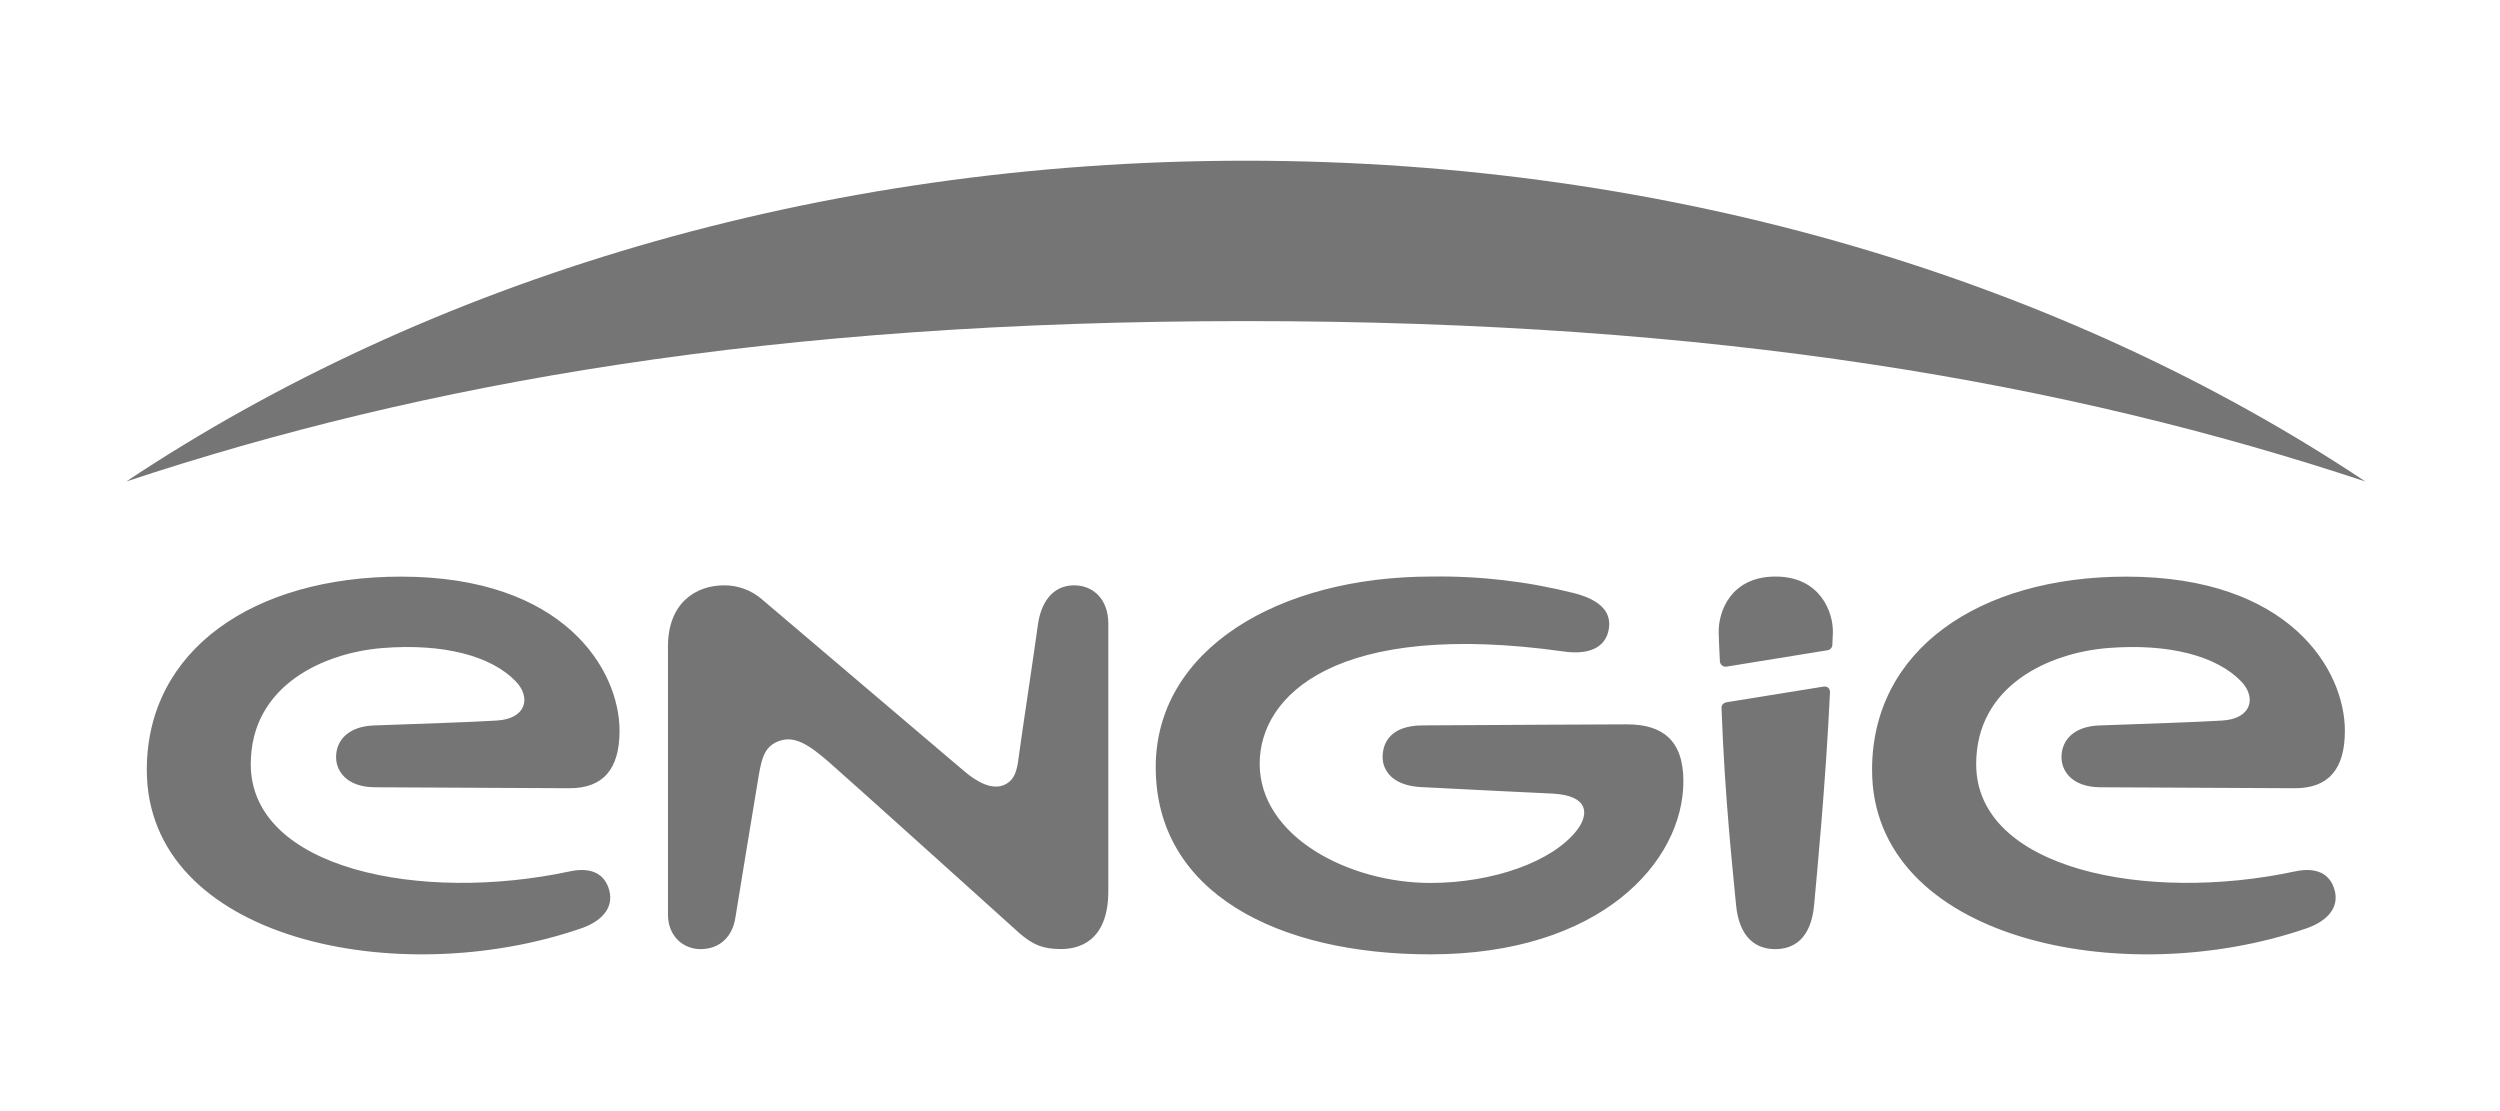 <svg width="180" height="80" viewBox="0 0 180 80" fill="none" xmlns="http://www.w3.org/2000/svg">
<g opacity="0.7">
<path d="M170.303 34.666C148.701 20.283 120.521 11.571 89.698 11.571C58.869 11.571 30.694 20.283 9.092 34.666C30.576 27.547 55.693 23.119 89.698 23.119C123.703 23.119 148.819 27.547 170.303 34.666ZM77.338 42.144C75.753 42.144 74.942 43.42 74.727 44.996C74.496 46.722 73.587 52.727 73.383 54.249C73.26 55.166 73.195 56.12 72.308 56.511C71.416 56.903 70.336 56.302 69.417 55.52L54.855 43.147C54.102 42.495 53.137 42.139 52.141 42.144C50.083 42.144 48.094 43.42 48.094 46.54V65.861C48.094 67.372 49.164 68.337 50.437 68.337C51.845 68.337 52.754 67.41 52.952 66.048C52.952 66.048 54.452 56.838 54.634 55.804C54.849 54.614 55.037 53.675 56.193 53.322C57.24 52.995 58.229 53.6 59.702 54.887C61.153 56.147 73.437 67.222 73.437 67.222C74.377 68.016 75.065 68.332 76.398 68.332C77.602 68.332 79.799 67.844 79.799 64.156V44.905C79.799 43.12 78.687 42.144 77.338 42.144ZM165.241 62.741C154.532 65.035 142.285 62.58 142.285 55.021C142.285 49.317 147.594 46.99 151.775 46.658C156.16 46.31 159.588 47.226 161.361 49.054C162.463 50.196 162.151 51.751 159.991 51.88C157.998 52.003 154.252 52.115 151.141 52.233C149.367 52.298 148.427 53.247 148.427 54.517C148.427 55.52 149.19 56.672 151.221 56.683L165.209 56.753C167.638 56.758 168.831 55.402 168.831 52.619C168.831 48.207 164.822 41.517 153.102 41.517C142.478 41.517 134.789 46.797 134.789 55.423C134.789 67.656 152.844 71.398 166.063 66.842C167.321 66.413 168.46 65.518 168.1 64.118C167.778 62.885 166.762 62.414 165.241 62.741ZM41.017 62.741C30.308 65.035 18.055 62.58 18.055 55.021C18.055 49.317 23.365 46.99 27.545 46.658C31.941 46.31 35.37 47.226 37.132 49.054C38.239 50.196 37.927 51.751 35.762 51.88C33.768 52.003 30.028 52.115 26.911 52.233C25.149 52.298 24.198 53.247 24.198 54.517C24.198 55.52 24.961 56.672 26.992 56.683L40.99 56.753C43.409 56.758 44.607 55.402 44.607 52.619C44.607 48.207 40.603 41.517 28.873 41.517C18.254 41.517 10.57 46.797 10.57 55.423C10.57 67.656 28.625 71.398 41.845 66.842C43.097 66.413 44.231 65.518 43.871 64.118C43.548 62.885 42.538 62.414 41.017 62.741ZM123.95 50.979C124.186 57.648 124.82 63.18 124.992 65.115C125.223 67.619 126.518 68.337 127.819 68.337C129.066 68.337 130.393 67.678 130.619 65.137C130.812 63.003 131.451 56.399 131.758 49.869C131.774 49.537 131.543 49.387 131.263 49.44L124.294 50.566C124.089 50.609 123.939 50.77 123.95 50.979ZM127.84 41.512C124.638 41.512 123.713 44.01 123.746 45.548C123.746 45.838 123.783 46.621 123.832 47.602C123.837 47.821 124.036 48.031 124.304 47.998L131.575 46.819C131.673 46.806 131.763 46.758 131.828 46.684C131.893 46.61 131.929 46.515 131.93 46.417C131.951 46.079 131.962 45.725 131.967 45.559C132.01 44.09 131.059 41.512 127.84 41.512ZM117.147 52.153C114.723 52.153 107.243 52.207 102.45 52.228C100.128 52.228 99.548 53.477 99.548 54.506C99.548 55.402 100.171 56.565 102.342 56.672C105.642 56.844 109.844 57.047 111.784 57.139C114.39 57.273 114.428 58.607 113.546 59.765C111.773 62.06 107.458 63.572 102.982 63.572C97.135 63.572 90.697 60.248 90.697 54.989C90.697 50.057 96.211 44.616 112.574 46.905C114.008 47.119 115.422 46.851 115.782 45.527C116.158 44.117 115.244 43.206 113.38 42.718C110.009 41.864 106.54 41.458 103.062 41.512C92.046 41.512 83.212 46.76 83.212 55.236C83.212 64.285 92.008 68.713 102.987 68.713C115.234 68.713 121.204 62.06 121.204 56.243C121.204 53.284 119.683 52.153 117.147 52.153Z" fill="#3A3A3A"/>
</g>
</svg>
